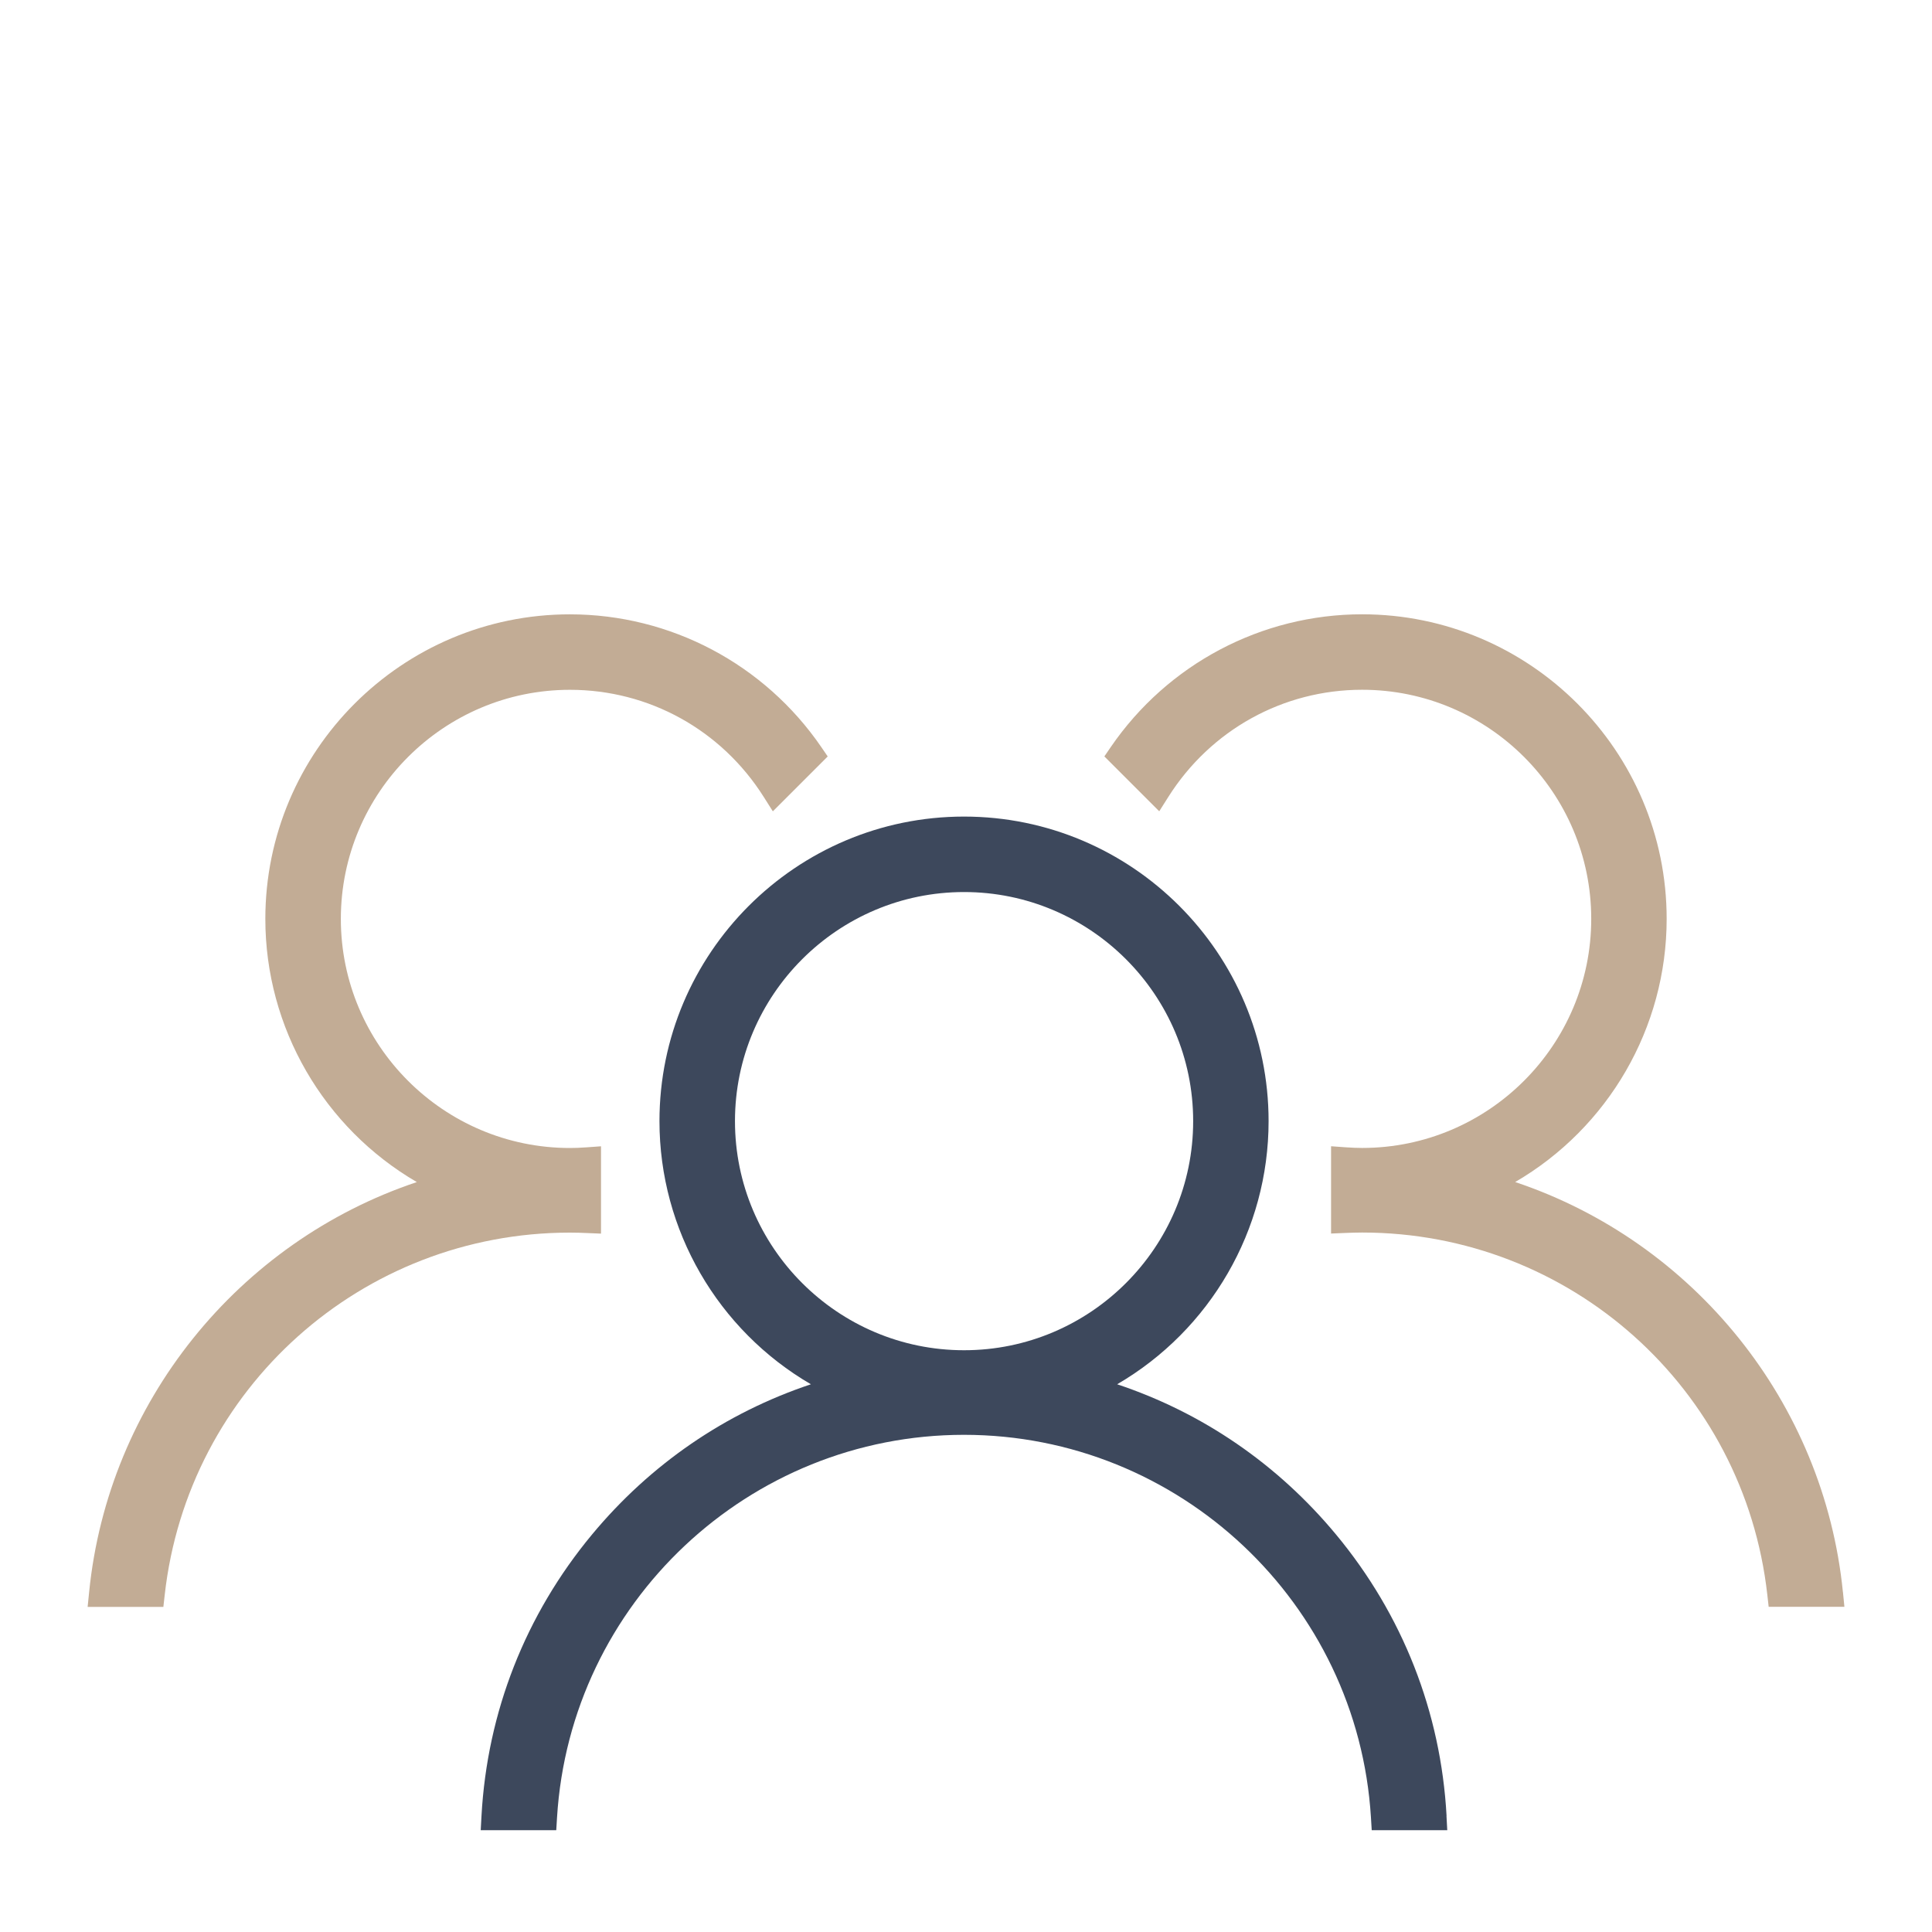 <?xml version="1.0" encoding="UTF-8"?> <svg xmlns="http://www.w3.org/2000/svg" id="Ebene_3" viewBox="0 0 500 500"><defs><style>.cls-1{fill:#3d485c;}.cls-2{fill:#c2ac95;}</style></defs><path class="cls-2" d="M476.94,412c-4.9-49-38.53-90.6-84.81-106.09,24.07-14.02,39.2-39.88,39.2-68.11,0-43.46-35.36-78.82-78.82-78.82-25.99,0-50.31,12.85-65.06,34.38l-1.64,2.4,14.2,14.2,2.34-3.7c10.97-17.37,29.72-27.75,50.17-27.75,32.69,0,59.29,26.6,59.29,59.29s-26.6,59.29-59.29,59.29c-1.28,0-2.65-.06-4.29-.17l-3.75-.27v22.59l3.64-.15c1.29-.05,2.83-.11,4.4-.11,53.81,0,98.89,40.3,104.86,93.75l.35,3.11h19.6l-.38-3.85Z"></path><path class="cls-2" d="M147.49,158.99c-43.46,0-78.82,35.36-78.82,78.82,0,28.23,15.13,54.08,39.2,68.11-46.27,15.49-79.9,57.09-84.8,106.09l-.39,3.85h19.6l.35-3.11c5.97-53.44,51.05-93.75,104.86-93.75,1.57,0,3.1.05,4.4.11l3.65.15v-22.6l-3.75.27c-1.64.12-3.01.17-4.29.17-32.69,0-59.29-26.6-59.29-59.29s26.6-59.29,59.29-59.29c20.44,0,39.2,10.37,50.17,27.75l2.34,3.7,14.2-14.2-1.64-2.4c-14.75-21.53-39.07-34.38-65.06-34.38Z"></path><path class="cls-1" d="M374.37,469.96c-1.47-26.87-11.36-52.05-28.6-72.82-15.1-18.2-34.55-31.52-56.65-38.89,24.07-14.03,39.19-39.88,39.19-68.1,0-43.46-35.36-78.82-78.82-78.82s-78.82,35.36-78.82,78.82c0,28.23,15.12,54.08,39.19,68.1-22.1,7.37-41.55,20.69-56.65,38.89-17.24,20.77-27.12,45.95-28.6,72.82l-.2,3.69h19.55l.2-3.29c3.4-55.53,49.66-99.03,105.32-99.03s101.92,43.5,105.32,99.03l.2,3.29h19.55l-.2-3.69ZM308.79,290.15c0,32.69-26.6,59.29-59.29,59.29s-59.29-26.6-59.29-59.29,26.6-59.29,59.29-59.29,59.29,26.6,59.29,59.29Z"></path></svg> 